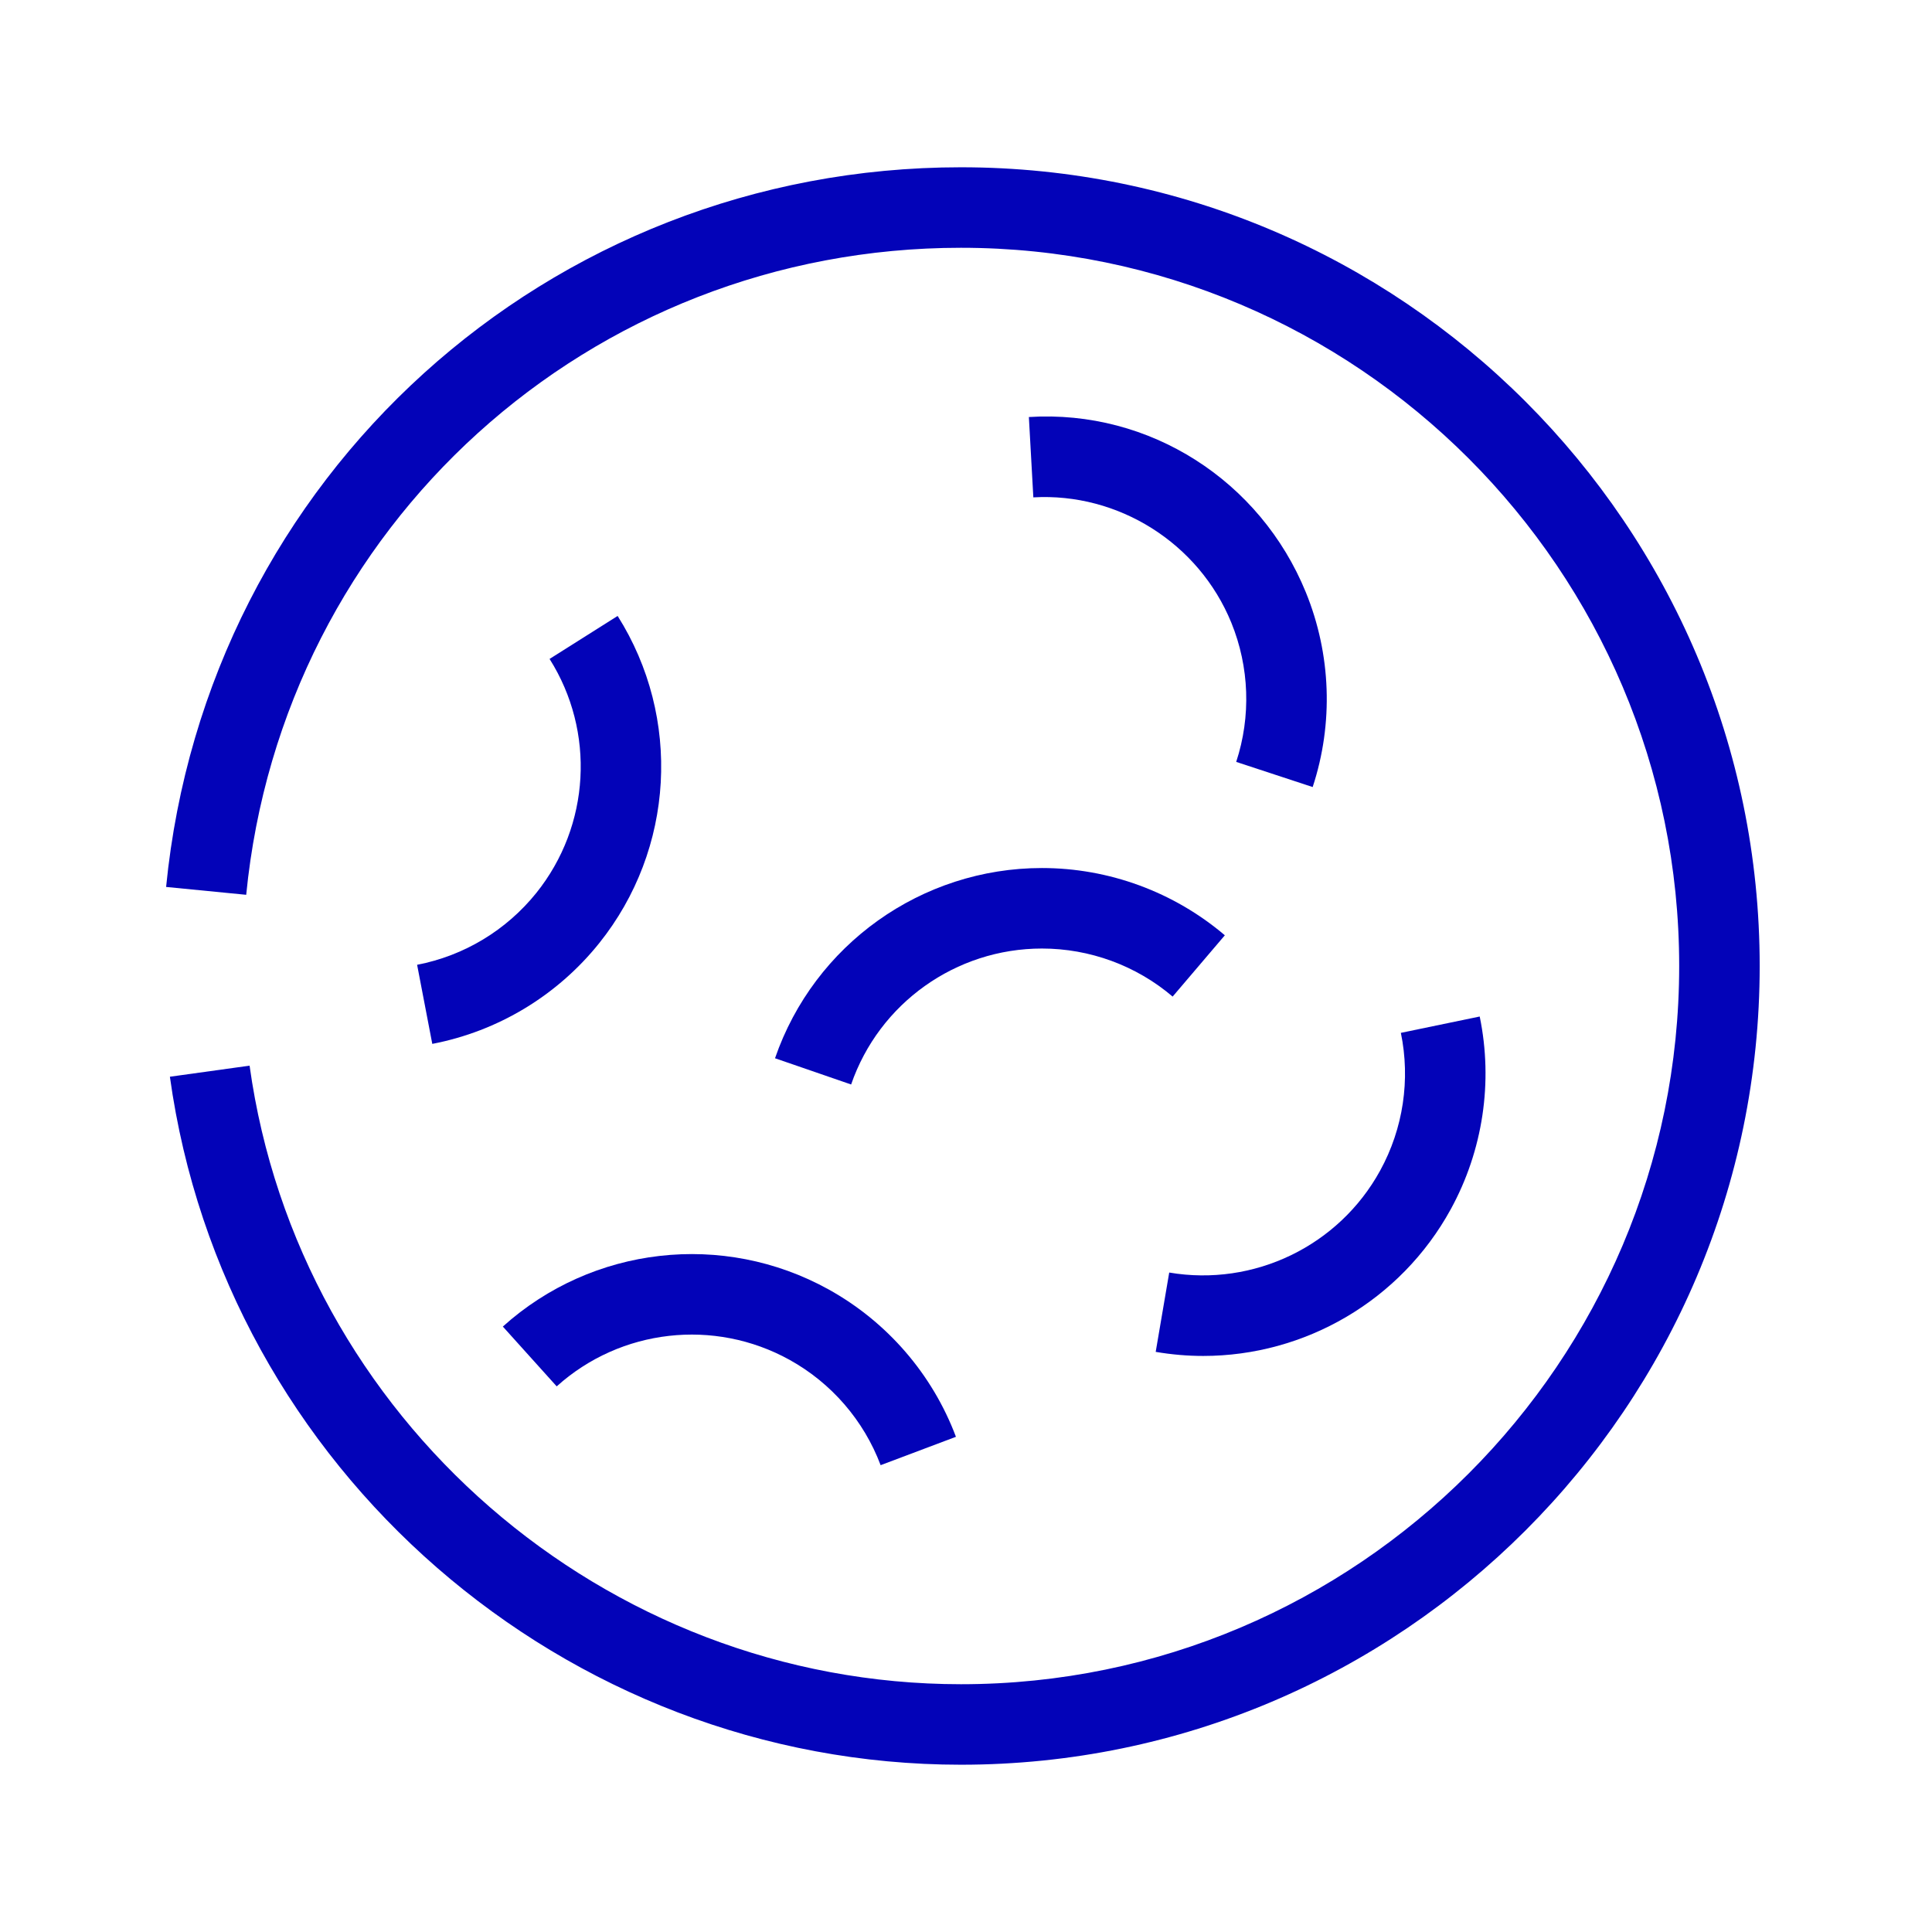 <?xml version="1.0" encoding="utf-8"?>
<!-- Generator: Adobe Illustrator 26.0.2, SVG Export Plug-In . SVG Version: 6.00 Build 0)  -->
<svg version="1.1" id="Icon" xmlns="http://www.w3.org/2000/svg" xmlns:xlink="http://www.w3.org/1999/xlink" x="0px" y="0px"
	 viewBox="0 0 48 48" enable-background="new 0 0 48 48" xml:space="preserve">
<g>
	<path fill="#0303B8" d="M23.875,4.156c-10.256,0-18.745,7.687-19.748,17.88l1.99,0.195
		c0.901-9.164,8.536-16.075,17.758-16.075c9.839,0,17.844,8.005,17.844,17.844
		S33.714,41.844,23.875,41.844c-8.859,0-16.458-6.606-17.674-15.368L4.221,26.751
		c1.352,9.744,9.802,17.093,19.654,17.093c10.941,0,19.844-8.902,19.844-19.844
		S34.816,4.156,23.875,4.156z"/>
	<path fill="#0303B8" d="M19.255,26.292l1.891,0.652c0.697-2.021,2.603-3.378,4.741-3.378
		c1.189,0,2.343,0.424,3.247,1.194l1.297-1.523c-1.267-1.077-2.88-1.671-4.544-1.671
		C22.896,21.566,20.23,23.466,19.255,26.292z"/>
	<path fill="#0303B8" d="M29.049,31.616l-0.336,1.971c0.395,0.067,0.789,0.101,1.18,0.101
		c2.528,0,4.905-1.372,6.151-3.645c0.8-1.461,1.055-3.161,0.719-4.788l-1.959,0.406
		c0.24,1.161,0.059,2.377-0.514,3.421C33.262,30.957,31.154,31.973,29.049,31.616z"/>
	<path fill="#0303B8" d="M12.493,32.958l1.338,1.486c1.589-1.431,3.914-1.694,5.784-0.66
		c1.041,0.576,1.845,1.506,2.264,2.618L23.75,35.697c-0.585-1.556-1.709-2.856-3.166-3.663
		C17.967,30.586,14.715,30.957,12.493,32.958z"/>
	<path fill="#0303B8" d="M25.562,10.361l0.111,1.996c2.109-0.121,4.11,1.133,4.919,3.114
		c0.449,1.102,0.492,2.329,0.121,3.458l1.9,0.625c0.52-1.579,0.459-3.298-0.17-4.839
		C31.312,11.946,28.565,10.171,25.562,10.361z"/>
	<path fill="#0303B8" d="M10.363,23.97l0.377,1.965c1.632-0.313,3.104-1.201,4.146-2.501
		c1.871-2.334,2.056-5.602,0.459-8.131l-1.691,1.068c1.142,1.807,1.01,4.143-0.328,5.812
		C12.581,23.111,11.529,23.746,10.363,23.97z"/>
</g>
</svg>
